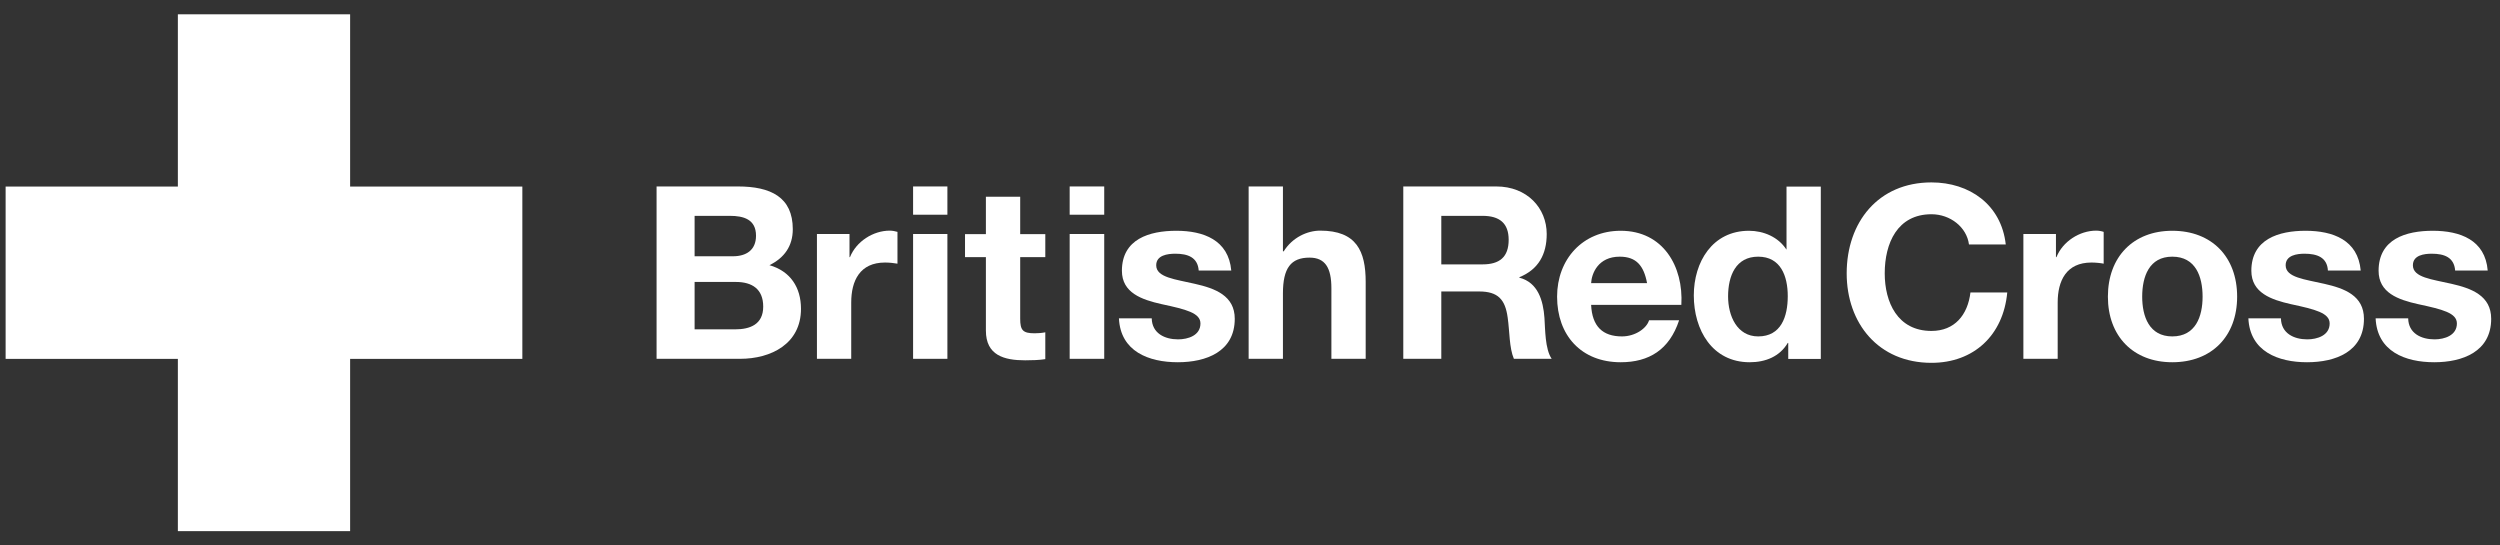 <svg width="165" height="36" viewBox="0 0 165 36" fill="none" xmlns="http://www.w3.org/2000/svg">
<rect x="0" y="0" width="165" height="36" fill="#333333" stroke="none"/>
<path d="M23.108 12.313V0.944H11.739V12.313H0.371V23.686H11.739V35.055H23.108V23.686H34.475V12.313" fill="white"/>
<path d="M45.844 14.246H48.174C49.076 14.246 49.897 14.475 49.897 15.556C49.897 16.515 49.241 16.914 48.371 16.914H45.844V14.246ZM43.334 23.682H48.846C50.897 23.682 52.865 22.689 52.865 20.383C52.865 18.964 52.16 17.896 50.783 17.501C51.767 17.02 52.324 16.238 52.324 15.127C52.324 13.009 50.864 12.306 48.699 12.306H43.334V23.682ZM45.844 18.609H48.568C49.633 18.609 50.372 19.073 50.372 20.236C50.372 21.413 49.503 21.737 48.518 21.737H45.844" fill="white"/>
<path d="M53.918 15.444H56.067V16.972H56.099C56.509 15.939 57.625 15.222 58.724 15.222C58.888 15.222 59.085 15.256 59.233 15.304V17.402C59.02 17.361 58.675 17.327 58.413 17.327C56.756 17.327 56.181 18.521 56.181 19.967V23.682H53.918" fill="white"/>
<path d="M62.528 14.171H60.264V12.306H62.528V14.171ZM60.264 15.444H62.528V23.682H60.264" fill="white"/>
<path d="M67.333 15.452H68.99V16.969H67.333V21.039C67.333 21.803 67.514 21.997 68.285 21.997C68.514 21.997 68.744 21.98 68.99 21.932V23.703C68.596 23.767 68.105 23.781 67.661 23.781C66.283 23.781 65.069 23.46 65.069 21.82V16.969H63.691V15.452H65.069V12.985H67.333" fill="white"/>
<path d="M72.879 14.171H70.598V12.306H72.879V14.171ZM70.598 15.444H72.879V23.682H70.598" fill="white"/>
<path d="M76.014 21.009C76.032 21.998 76.868 22.398 77.754 22.398C78.411 22.398 79.23 22.141 79.23 21.35C79.23 20.657 78.295 20.422 76.671 20.074C75.359 19.781 74.046 19.328 74.046 17.871C74.046 15.773 75.868 15.231 77.639 15.231C79.427 15.231 81.084 15.835 81.264 17.857H79.115C79.05 16.981 78.393 16.745 77.573 16.745C77.065 16.745 76.31 16.841 76.31 17.509C76.31 18.318 77.59 18.434 78.869 18.734C80.199 19.034 81.494 19.515 81.494 21.04C81.494 23.209 79.608 23.908 77.737 23.908C75.818 23.908 73.948 23.196 73.85 21.009" fill="white"/>
<path d="M82.41 12.306H84.674V16.59H84.723C85.297 15.669 86.281 15.222 87.134 15.222C89.529 15.222 90.135 16.573 90.135 18.609V23.682H87.872V19.025C87.872 17.678 87.463 17.003 86.429 17.003C85.198 17.003 84.674 17.692 84.674 19.363V23.682H82.41" fill="white"/>
<path d="M92.617 23.682H95.126V19.237H97.62C98.867 19.237 99.343 19.762 99.506 20.956C99.638 21.86 99.606 22.962 99.917 23.682H102.411C101.967 23.04 101.984 21.703 101.934 20.983C101.852 19.837 101.508 18.643 100.278 18.326V18.296C101.54 17.784 102.083 16.784 102.083 15.444C102.083 13.728 100.787 12.306 98.752 12.306H92.617V23.682ZM95.126 14.246H97.85C98.965 14.246 99.572 14.727 99.572 15.826C99.572 16.972 98.965 17.449 97.85 17.449H95.126" fill="white"/>
<path d="M110.969 20.122C111.118 17.588 109.771 15.231 106.967 15.231C104.457 15.231 102.768 17.11 102.768 19.58C102.768 22.128 104.359 23.908 106.967 23.908C108.837 23.908 110.182 23.079 110.821 21.139H108.837C108.689 21.65 107.952 22.203 107.049 22.203C105.785 22.203 105.08 21.551 105.014 20.122H110.969ZM105.014 18.686C105.048 18.051 105.475 16.94 106.901 16.94C108 16.94 108.492 17.54 108.706 18.686" fill="white"/>
<path d="M118.024 23.69H120.173V12.314H117.91V16.459H117.876H117.894C117.368 15.647 116.4 15.231 115.433 15.231C113.021 15.231 111.791 17.288 111.791 19.498C111.791 21.773 113.005 23.908 115.481 23.908C116.533 23.908 117.467 23.526 117.992 22.633H118.024V23.69ZM117.992 19.545C117.992 20.903 117.549 22.203 116.04 22.203C114.645 22.203 114.054 20.852 114.054 19.563C114.054 18.205 114.563 16.94 116.04 16.94C117.516 16.94 117.992 18.205 117.992 19.545Z" fill="white"/>
<path d="M129.952 16.133C129.804 14.996 128.723 14.14 127.476 14.14C125.228 14.14 124.392 16.05 124.392 18.043C124.392 19.936 125.228 21.842 127.476 21.842C129.001 21.842 129.87 20.795 130.05 19.301H132.479C132.216 22.133 130.265 23.947 127.476 23.947C123.965 23.947 121.881 21.324 121.881 18.043C121.881 14.662 123.965 12.039 127.476 12.039C129.986 12.039 132.085 13.502 132.38 16.133" fill="white"/>
<path d="M133.543 15.444H135.693V16.972H135.726C136.136 15.939 137.251 15.222 138.351 15.222C138.514 15.222 138.711 15.256 138.842 15.304V17.402C138.645 17.361 138.301 17.327 138.038 17.327C136.381 17.327 135.807 18.521 135.807 19.967V23.682H133.543" fill="white"/>
<path d="M139.121 19.58C139.121 22.189 140.795 23.908 143.37 23.908C145.979 23.908 147.651 22.189 147.651 19.58C147.651 16.954 145.979 15.231 143.37 15.231C140.795 15.231 139.121 16.954 139.121 19.58ZM141.385 19.58C141.385 18.253 141.844 16.94 143.37 16.94C144.912 16.94 145.371 18.253 145.371 19.58C145.371 20.886 144.912 22.203 143.37 22.203C141.844 22.203 141.385 20.886 141.385 19.58Z" fill="white"/>
<path d="M150.542 21.009C150.558 21.998 151.394 22.398 152.281 22.398C152.936 22.398 153.757 22.141 153.757 21.35C153.757 20.657 152.821 20.422 151.198 20.074C149.902 19.781 148.589 19.328 148.589 17.871C148.589 15.773 150.411 15.231 152.165 15.231C153.97 15.231 155.627 15.835 155.807 17.857H153.642C153.593 16.981 152.92 16.745 152.1 16.745C151.608 16.745 150.853 16.841 150.853 17.509C150.853 18.318 152.117 18.434 153.413 18.734C154.742 19.034 156.021 19.515 156.021 21.04C156.021 23.209 154.151 23.908 152.264 23.908C150.361 23.908 148.491 23.196 148.393 21.009" fill="white"/>
<path d="M158.94 21.009C158.956 21.998 159.793 22.398 160.679 22.398C161.334 22.398 162.155 22.141 162.155 21.35C162.155 20.657 161.22 20.422 159.596 20.074C158.283 19.781 156.987 19.328 156.987 17.871C156.987 15.773 158.791 15.231 160.564 15.231C162.368 15.231 164.025 15.835 164.189 17.857H162.04C161.974 16.981 161.318 16.745 160.498 16.745C159.989 16.745 159.251 16.841 159.251 17.509C159.251 18.318 160.514 18.434 161.811 18.734C163.123 19.034 164.418 19.515 164.418 21.04C164.418 23.209 162.532 23.908 160.662 23.908C158.744 23.908 156.889 23.196 156.791 21.009" fill="white"/>
</svg>

